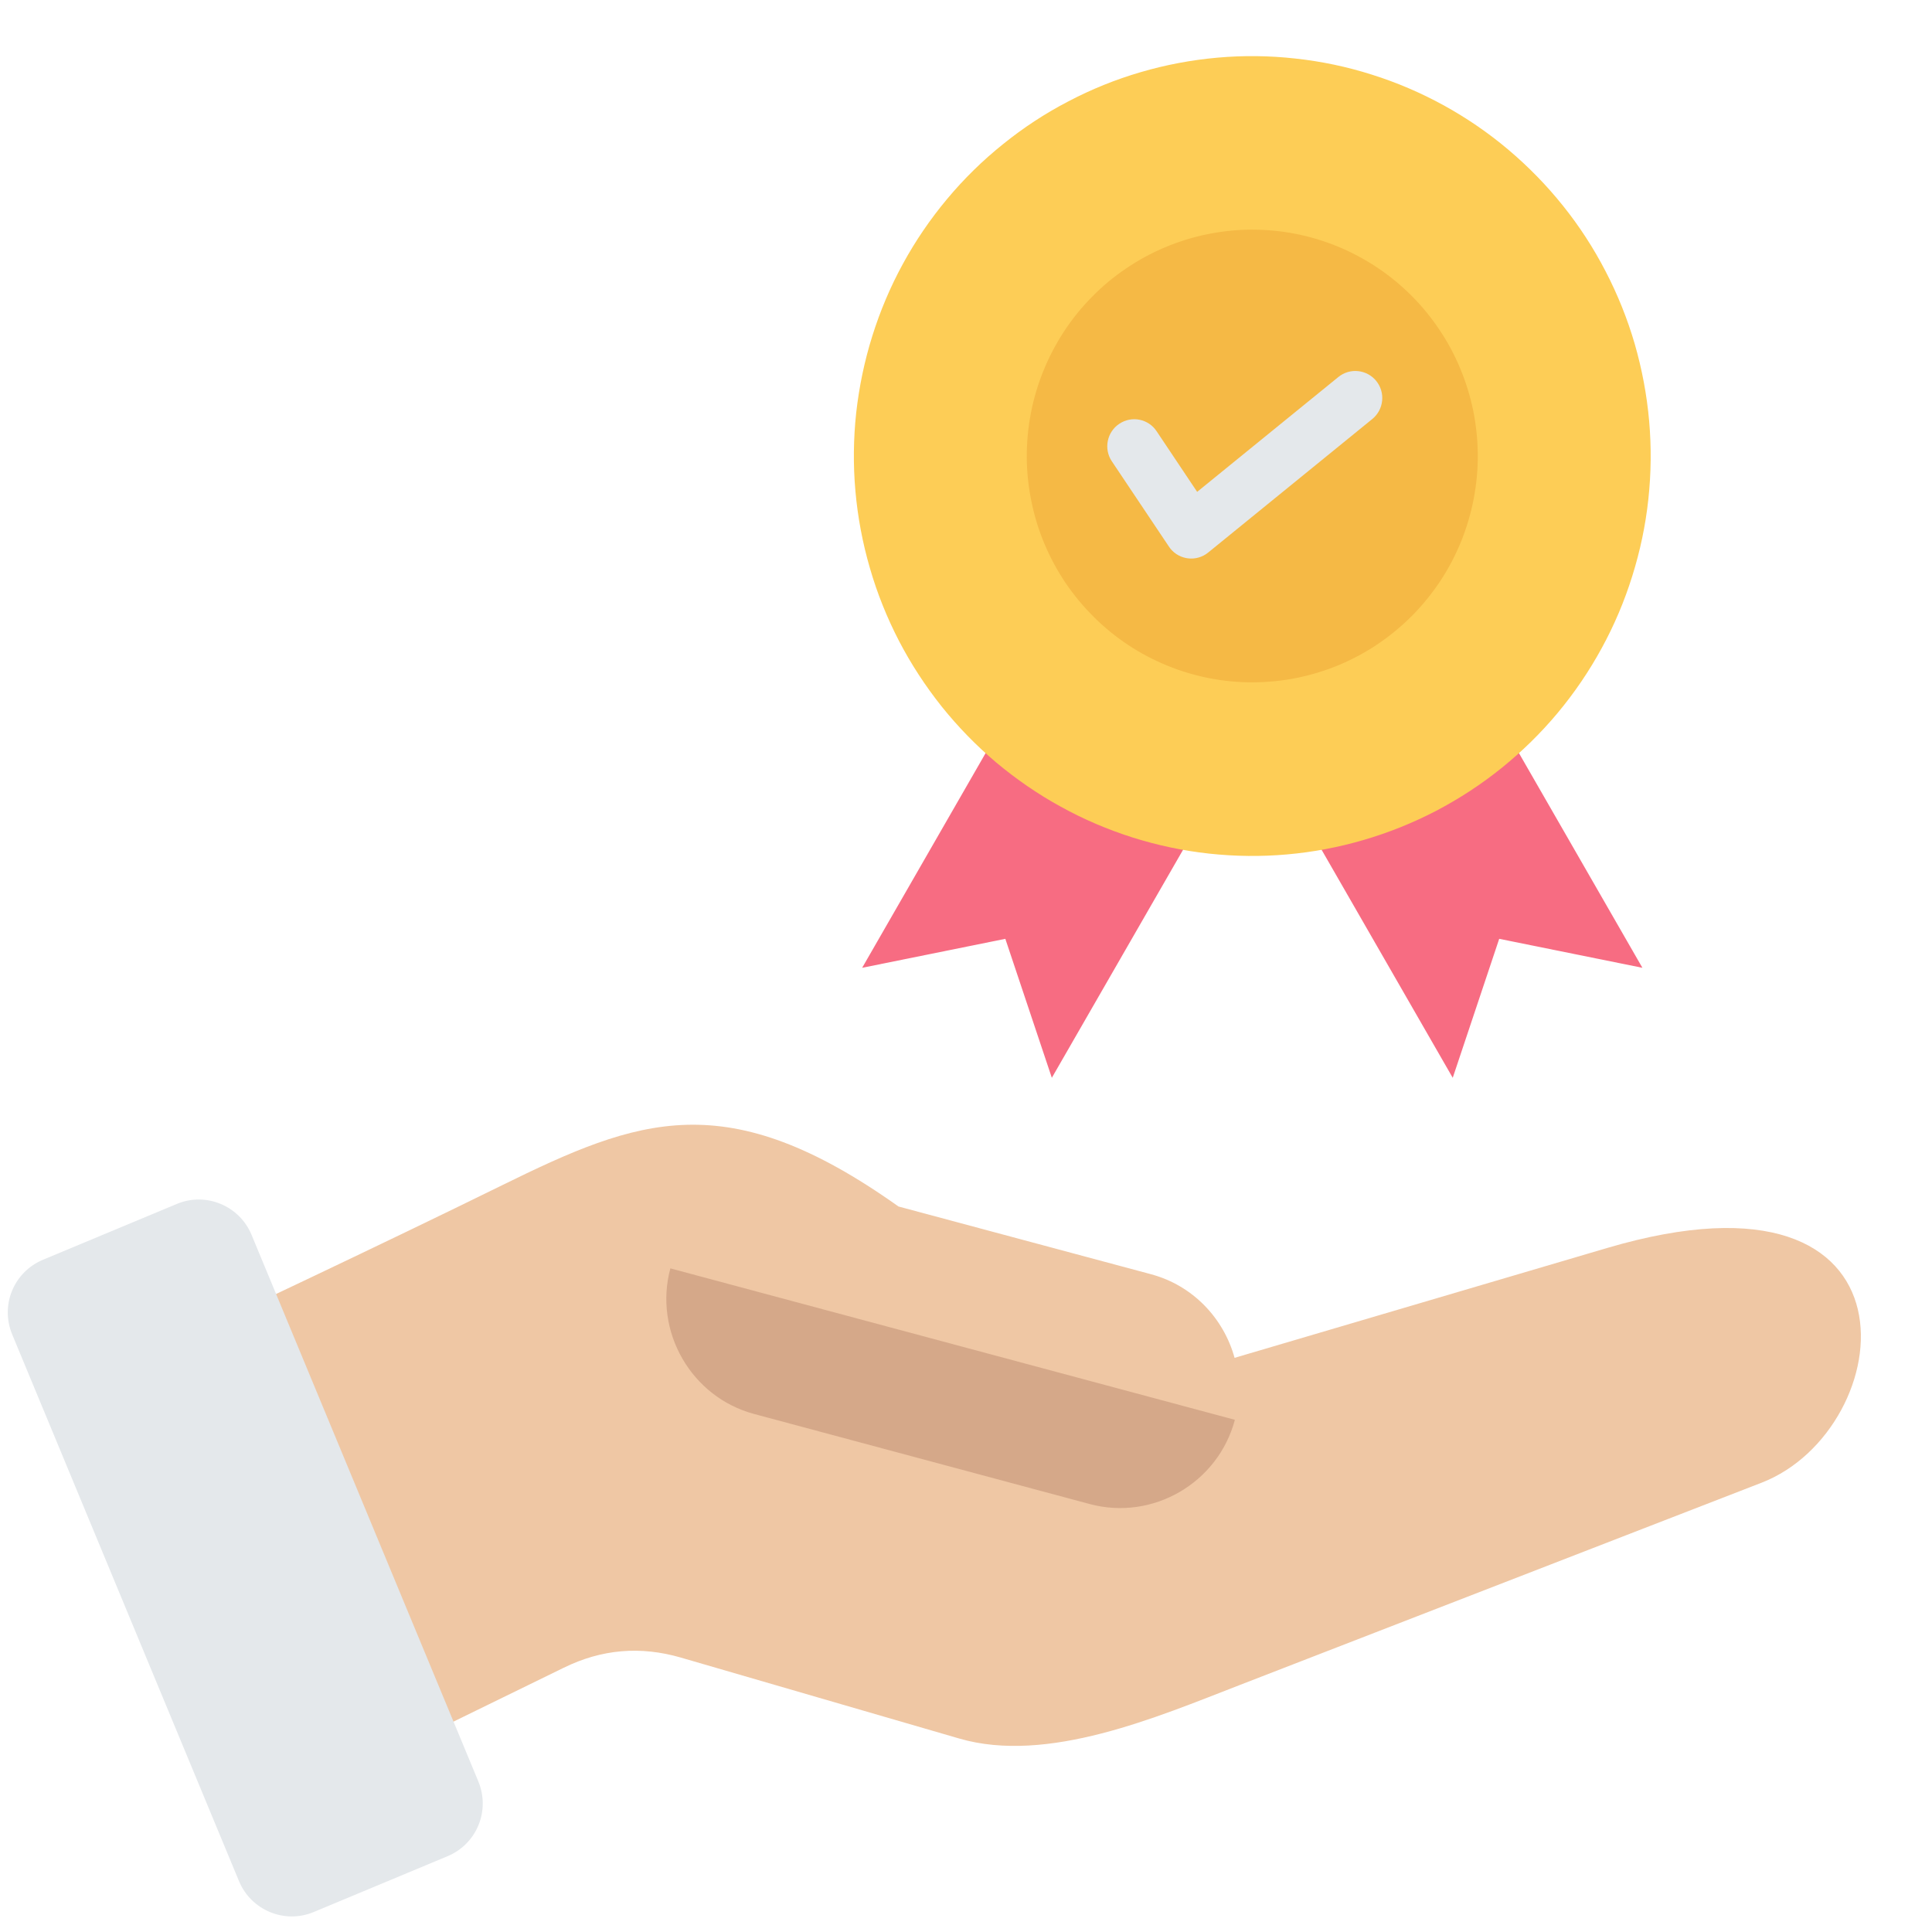 <svg xmlns="http://www.w3.org/2000/svg" xmlns:xlink="http://www.w3.org/1999/xlink" width="100" zoomAndPan="magnify" viewBox="0 0 75 75" height="100" preserveAspectRatio="xMidYMid meet" version="1.0"><defs><clipPath id="bca6d5aeba"><path d="M 0 46 L 19 46 L 19 74.766 L 0 74.766 Z M 0 46 " clip-rule="nonzero"/></clipPath></defs><path fill="#efc7a4" d="M 19.473 46.02 C 14.594 48.418 9.672 50.723 4.762 53.059 L 11.691 69.723 L 21.883 64.742 C 23.355 64.02 24.859 63.891 26.434 64.348 L 37.246 67.492 C 40.672 68.484 44.914 66.656 48.102 65.422 L 68.383 57.559 C 73.723 55.488 75.008 44.73 62.395 48.445 L 47.926 52.711 C 47.504 51.18 46.312 49.902 44.68 49.465 L 34.879 46.836 C 28.195 42.086 24.797 43.402 19.473 46.02 Z M 19.473 46.02 " fill-opacity="1" fill-rule="evenodd"/><path fill="#d5a889" d="M 47.938 55.117 L 26.023 49.238 C 25.367 51.691 26.836 54.238 29.277 54.891 L 42.305 58.387 C 44.75 59.043 47.285 57.57 47.938 55.117 Z M 47.938 55.117 " fill-opacity="1" fill-rule="evenodd"/><g clip-path="url(#bca6d5aeba)"><path fill="#e4e8eb" d="M 17.371 72.059 L 12.172 74.227 C 11.047 74.695 9.746 74.156 9.277 73.023 C 6.344 65.953 3.41 58.883 0.477 51.812 C 0 50.672 0.531 49.379 1.672 48.902 L 6.871 46.734 C 7.996 46.266 9.297 46.805 9.766 47.938 C 12.699 55.008 15.633 62.078 18.566 69.148 C 19.043 70.289 18.508 71.586 17.371 72.059 Z M 17.371 72.059 " fill-opacity="1" fill-rule="evenodd"/></g><path fill="#f76c82" d="M 46.223 32.473 L 38.543 28.746 L 33.469 37.57 L 39.027 36.445 L 40.832 41.84 Z M 51.008 32.473 L 58.684 28.746 L 63.758 37.57 L 58.199 36.445 L 56.395 41.84 Z M 51.008 32.473 " fill-opacity="1" fill-rule="evenodd"/><path fill="#fdcd56" d="M 50.293 2.273 C 51.301 2.383 52.289 2.59 53.258 2.898 C 54.227 3.203 55.156 3.602 56.047 4.09 C 56.938 4.582 57.773 5.152 58.551 5.809 C 59.328 6.465 60.035 7.188 60.672 7.984 C 61.309 8.777 61.859 9.625 62.328 10.531 C 62.797 11.434 63.176 12.375 63.461 13.355 C 63.742 14.332 63.93 15.328 64.02 16.344 C 64.109 17.359 64.098 18.375 63.988 19.387 C 63.879 20.402 63.668 21.395 63.363 22.367 C 63.059 23.34 62.664 24.273 62.176 25.164 C 61.688 26.059 61.117 26.898 60.465 27.68 C 59.812 28.461 59.09 29.168 58.297 29.809 C 57.508 30.445 56.66 31 55.758 31.473 C 54.859 31.941 53.922 32.32 52.945 32.605 C 51.973 32.891 50.98 33.078 49.969 33.168 C 48.957 33.258 47.945 33.246 46.938 33.137 C 45.926 33.027 44.938 32.816 43.969 32.512 C 43 32.203 42.07 31.809 41.18 31.316 C 40.289 30.828 39.457 30.254 38.676 29.602 C 37.898 28.945 37.191 28.219 36.555 27.426 C 35.922 26.629 35.367 25.781 34.898 24.879 C 34.43 23.973 34.051 23.031 33.77 22.055 C 33.484 21.074 33.297 20.078 33.207 19.062 C 33.117 18.047 33.129 17.031 33.238 16.02 C 33.352 15.008 33.559 14.012 33.863 13.043 C 34.168 12.07 34.562 11.137 35.051 10.242 C 35.539 9.348 36.109 8.512 36.762 7.73 C 37.414 6.949 38.137 6.238 38.93 5.602 C 39.723 4.961 40.566 4.406 41.469 3.938 C 42.367 3.465 43.305 3.086 44.281 2.801 C 45.254 2.516 46.25 2.328 47.262 2.238 C 48.273 2.148 49.281 2.16 50.293 2.273 Z M 50.293 2.273 " fill-opacity="1" fill-rule="nonzero"/><path fill="#f5b945" d="M 56.684 14.301 C 56.906 14.832 57.074 15.379 57.191 15.945 C 57.305 16.512 57.363 17.082 57.367 17.66 C 57.371 18.234 57.316 18.809 57.207 19.375 C 57.098 19.941 56.934 20.488 56.719 21.023 C 56.5 21.559 56.234 22.066 55.918 22.547 C 55.598 23.027 55.238 23.473 54.836 23.883 C 54.43 24.293 53.988 24.66 53.512 24.984 C 53.039 25.309 52.535 25.578 52.004 25.805 C 51.473 26.027 50.926 26.195 50.363 26.312 C 49.801 26.426 49.23 26.484 48.656 26.488 C 48.082 26.492 47.512 26.438 46.949 26.328 C 46.387 26.219 45.836 26.055 45.305 25.836 C 44.773 25.617 44.266 25.352 43.785 25.031 C 43.309 24.715 42.863 24.352 42.457 23.945 C 42.047 23.539 41.684 23.098 41.359 22.621 C 41.039 22.141 40.766 21.637 40.543 21.105 C 40.32 20.574 40.152 20.023 40.039 19.461 C 39.922 18.895 39.863 18.324 39.859 17.746 C 39.859 17.168 39.91 16.598 40.02 16.031 C 40.129 15.465 40.293 14.914 40.512 14.379 C 40.727 13.848 40.996 13.34 41.312 12.855 C 41.629 12.375 41.988 11.93 42.395 11.52 C 42.797 11.109 43.238 10.742 43.715 10.422 C 44.191 10.098 44.695 9.824 45.223 9.602 C 45.754 9.379 46.301 9.207 46.863 9.094 C 47.426 8.977 47.996 8.918 48.57 8.914 C 49.145 8.914 49.715 8.965 50.277 9.074 C 50.844 9.184 51.391 9.348 51.922 9.566 C 52.457 9.785 52.961 10.055 53.441 10.371 C 53.922 10.691 54.363 11.051 54.773 11.457 C 55.18 11.863 55.547 12.305 55.867 12.785 C 56.191 13.262 56.461 13.766 56.684 14.301 Z M 56.684 14.301 " fill-opacity="1" fill-rule="nonzero"/><path fill="#e4e8eb" d="M 51.953 14.637 C 52.402 14.27 53.062 14.34 53.426 14.789 C 53.789 15.238 53.723 15.898 53.273 16.266 L 46.902 21.449 C 46.457 21.812 45.797 21.746 45.434 21.297 C 45.41 21.266 45.387 21.234 45.367 21.203 L 43.16 17.906 C 42.84 17.426 42.969 16.773 43.449 16.453 C 43.93 16.129 44.578 16.258 44.898 16.738 L 46.473 19.094 Z M 51.953 14.637 " fill-opacity="1" fill-rule="evenodd"/></svg>